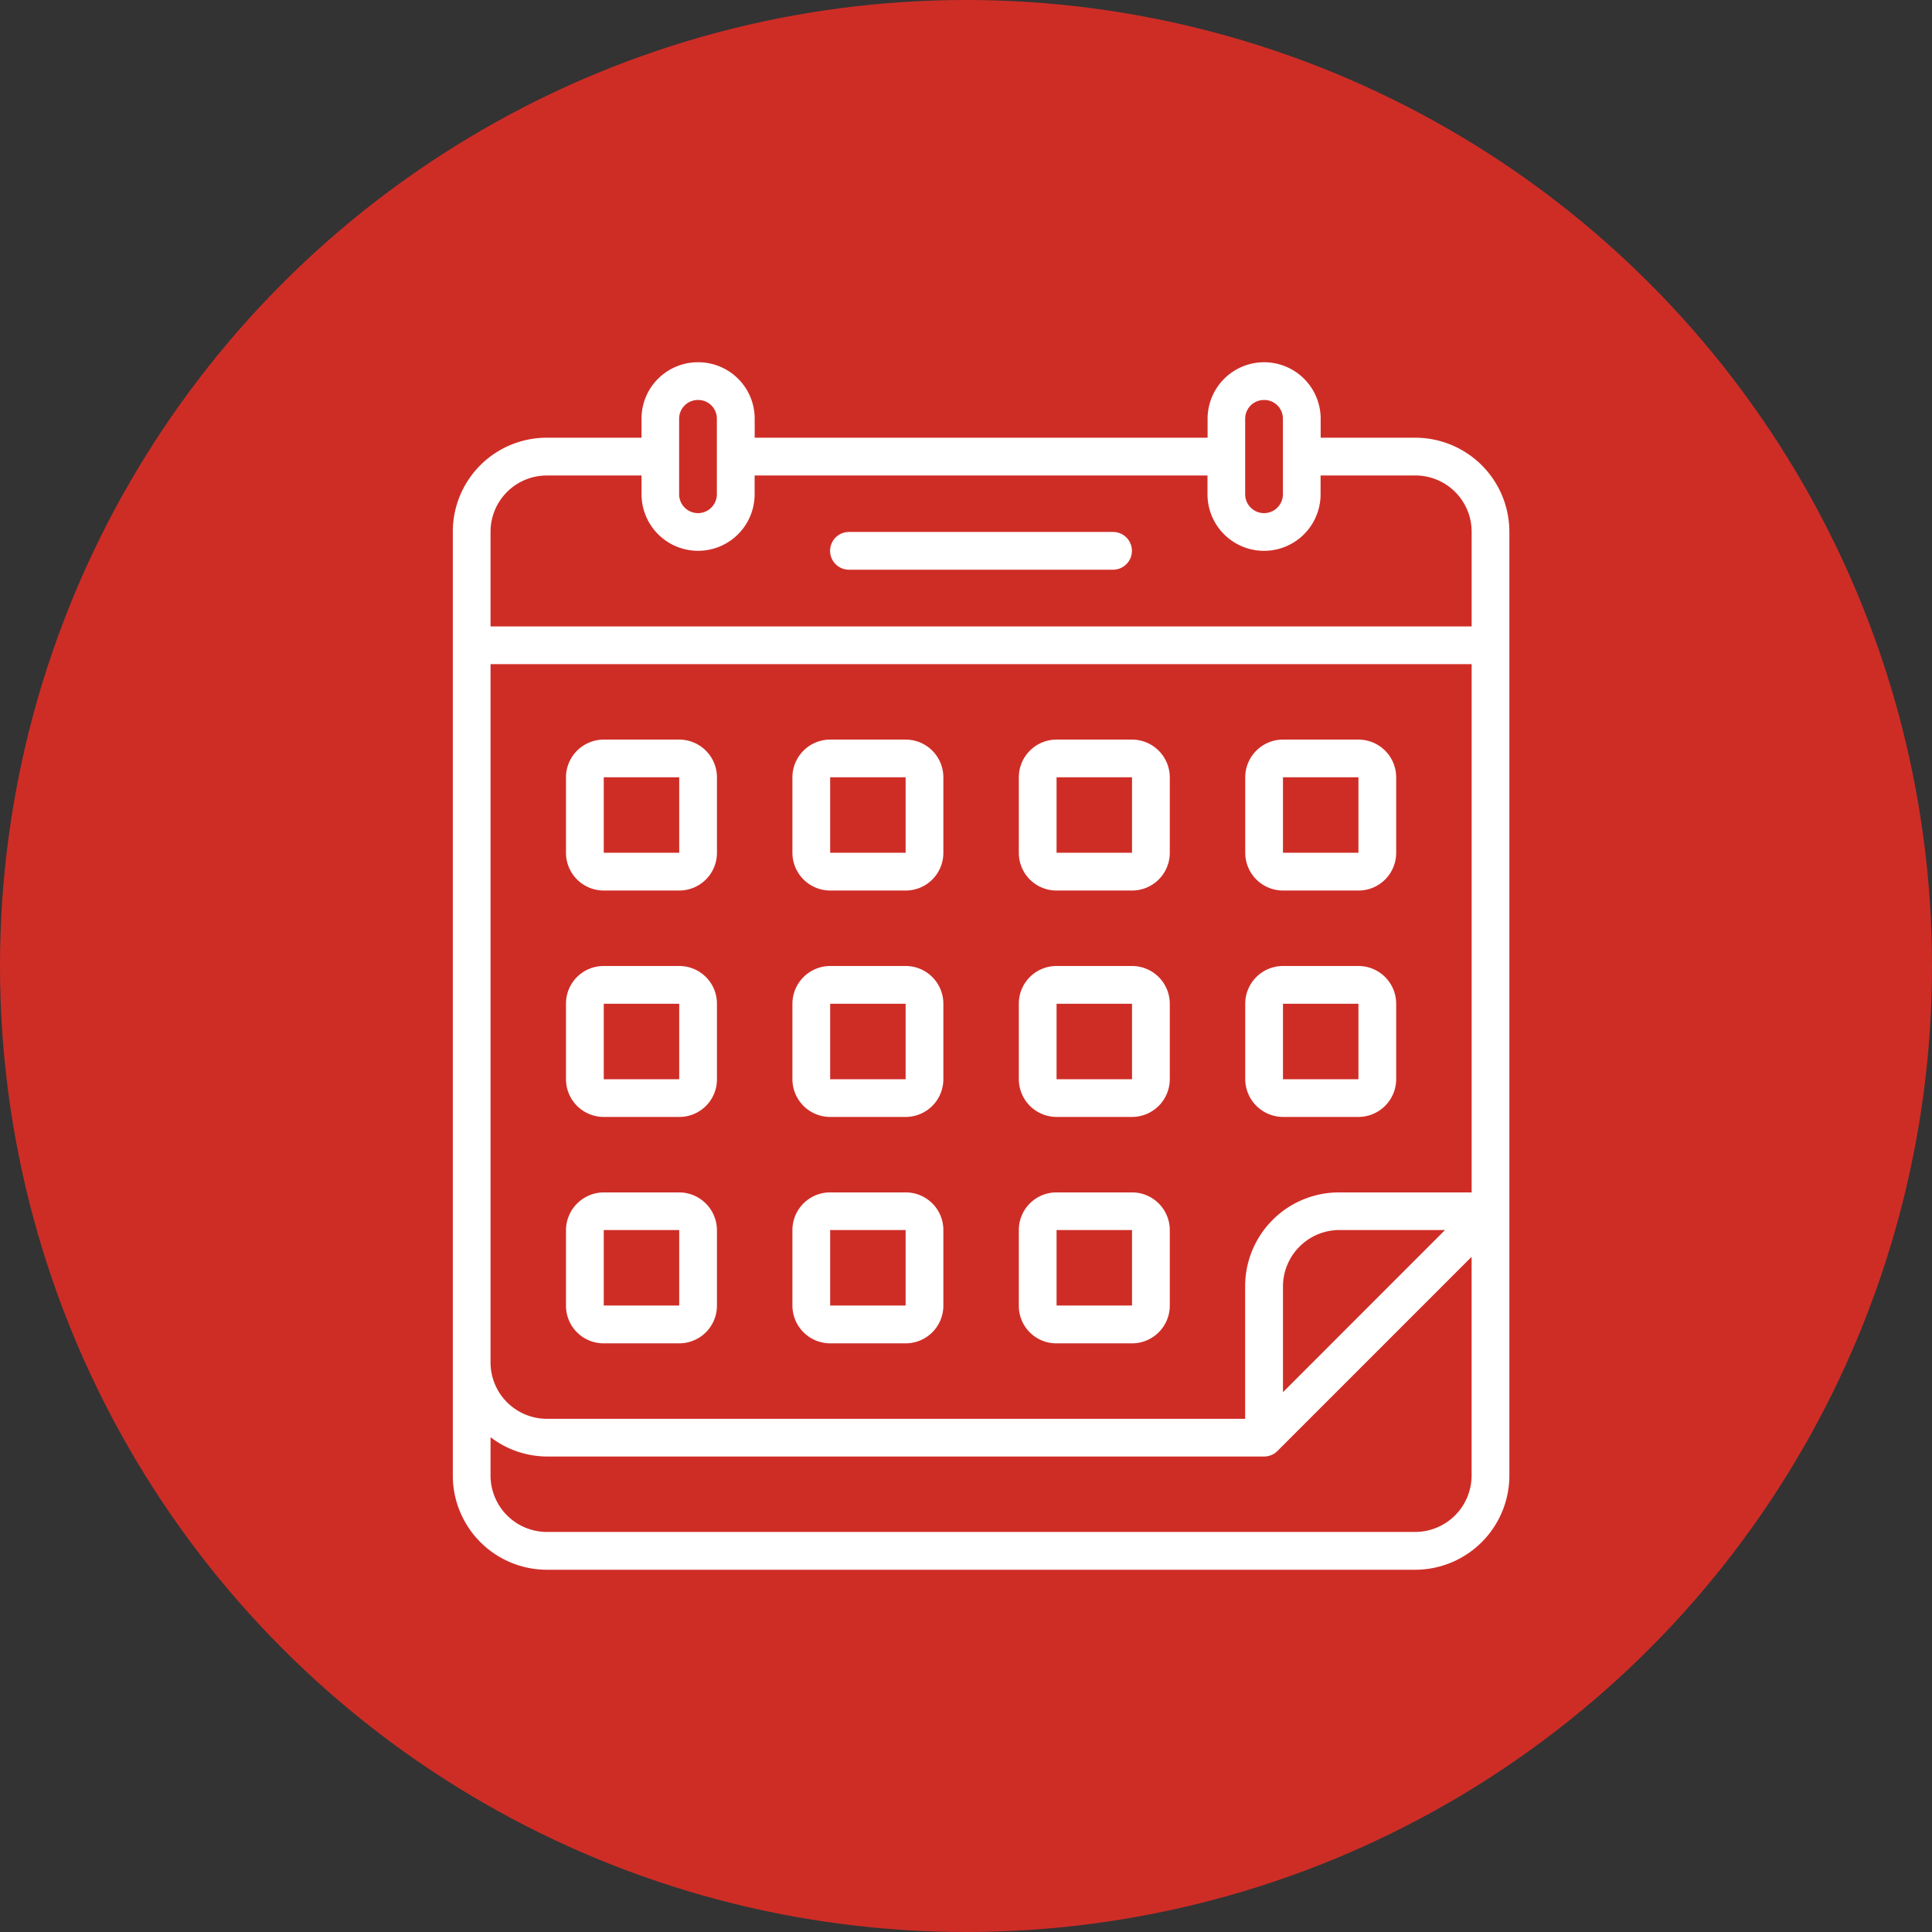 <svg id="グループ_3304" data-name="グループ 3304" xmlns="http://www.w3.org/2000/svg" width="64" height="64" viewBox="0 0 64 64">
  <rect x="0" y="0" width="64" height="64" fill="#333333" stroke="none"/>
  <circle id="楕円形_1" data-name="楕円形 1" cx="32" cy="32" r="32" fill="#ce2d26"/>
  <g id="layer2" transform="translate(-17 12)">
    <path id="path3474" d="M40.124,0a1.868,1.868,0,0,0-1.873,1.873V2.5H35.123A3.111,3.111,0,0,0,32,5.624V36.876A3.121,3.121,0,0,0,35.123,40H63.876A3.124,3.124,0,0,0,67,36.876V5.624A3.119,3.119,0,0,0,63.876,2.5H60.749V1.873a1.873,1.873,0,0,0-3.746,0V2.5H42V1.873A1.869,1.869,0,0,0,40.124,0Zm0,1.25a.617.617,0,0,1,.623.623v2.5a.625.625,0,1,1-1.25,0v-2.5a.621.621,0,0,1,.627-.623Zm18.751,0a.617.617,0,0,1,.623.623v2.5a.625.625,0,1,1-1.25,0v-2.5A.621.621,0,0,1,58.875,1.25Zm-23.752,2.5h3.129v.623a1.873,1.873,0,1,0,3.746,0V3.751H57v.623a1.873,1.873,0,1,0,3.746,0V3.751h3.128A1.863,1.863,0,0,1,65.75,5.624V8.752H33.25V5.624a1.862,1.862,0,0,1,1.873-1.872Zm10,1.872a.625.625,0,1,0,0,1.25h8.748a.625.625,0,1,0,0-1.25ZM33.25,10h32.5V27.5H61.376a3.11,3.11,0,0,0-3.129,3.124V35H35.123a1.868,1.868,0,0,1-1.873-1.873ZM37,12.5a1.253,1.253,0,0,0-1.251,1.25v2.5A1.251,1.251,0,0,0,37,17.5h2.5a1.25,1.25,0,0,0,1.25-1.251v-2.5A1.252,1.252,0,0,0,39.5,12.5Zm7.5,0a1.252,1.252,0,0,0-1.25,1.25v2.5A1.253,1.253,0,0,0,44.5,17.5H47a1.247,1.247,0,0,0,1.25-1.251v-2.5A1.25,1.25,0,0,0,47,12.5Zm7.5,0a1.25,1.25,0,0,0-1.25,1.25v2.5A1.247,1.247,0,0,0,52,17.5h2.5a1.251,1.251,0,0,0,1.251-1.251v-2.5A1.254,1.254,0,0,0,54.5,12.5Zm7.5,0a1.252,1.252,0,0,0-1.25,1.25v2.5A1.253,1.253,0,0,0,59.5,17.5H62a1.248,1.248,0,0,0,1.25-1.251v-2.5A1.25,1.25,0,0,0,62,12.5ZM37,13.748h2.5v2.5H37Zm7.5,0H47v2.5H44.5Zm7.5,0h2.5v2.5H52Zm7.5,0H62v2.5H59.5ZM37,20a1.246,1.246,0,0,0-1.251,1.251v2.5A1.251,1.251,0,0,0,37,25h2.5a1.245,1.245,0,0,0,1.25-1.25v-2.5A1.248,1.248,0,0,0,39.5,20Zm7.5,0a1.253,1.253,0,0,0-1.25,1.251v2.5A1.252,1.252,0,0,0,44.5,25H47a1.25,1.25,0,0,0,1.25-1.25v-2.5A1.25,1.25,0,0,0,47,20ZM52,20a1.247,1.247,0,0,0-1.25,1.251v2.5A1.253,1.253,0,0,0,52,25h2.5a1.253,1.253,0,0,0,1.251-1.25v-2.5A1.252,1.252,0,0,0,54.5,20Zm7.5,0a1.251,1.251,0,0,0-1.25,1.251v2.5A1.258,1.258,0,0,0,59.5,25H62a1.253,1.253,0,0,0,1.25-1.25v-2.5A1.25,1.25,0,0,0,62,20ZM37,21.251h2.5v2.5H37Zm7.5,0H47v2.5H44.5Zm7.5,0h2.5v2.5H52Zm7.5,0H62v2.5H59.5ZM37,27.5a1.258,1.258,0,0,0-1.251,1.245v2.5A1.246,1.246,0,0,0,37,32.5h2.5a1.25,1.25,0,0,0,1.25-1.25v-2.5A1.257,1.257,0,0,0,39.5,27.5Zm7.5,0a1.248,1.248,0,0,0-1.25,1.245v2.5A1.253,1.253,0,0,0,44.5,32.5H47a1.249,1.249,0,0,0,1.25-1.25v-2.5A1.246,1.246,0,0,0,47,27.5Zm7.5,0a1.246,1.246,0,0,0-1.25,1.245v2.5A1.241,1.241,0,0,0,52,32.5h2.5a1.251,1.251,0,0,0,1.251-1.25v-2.5A1.25,1.25,0,0,0,54.5,27.5ZM37,28.747h2.5v2.5H37Zm7.5,0H47v2.5H44.5Zm7.5,0h2.5v2.5H52Zm9.375,0h3.493L59.5,34.118V30.625a1.874,1.874,0,0,1,1.879-1.879Zm4.374.886v7.243a1.873,1.873,0,0,1-1.874,1.872H35.123a1.87,1.87,0,0,1-1.873-1.872V35.608a3.092,3.092,0,0,0,1.873.641H58.875a.626.626,0,0,0,.443-.184Z" fill="#fff"/>
  </g>
</svg>
